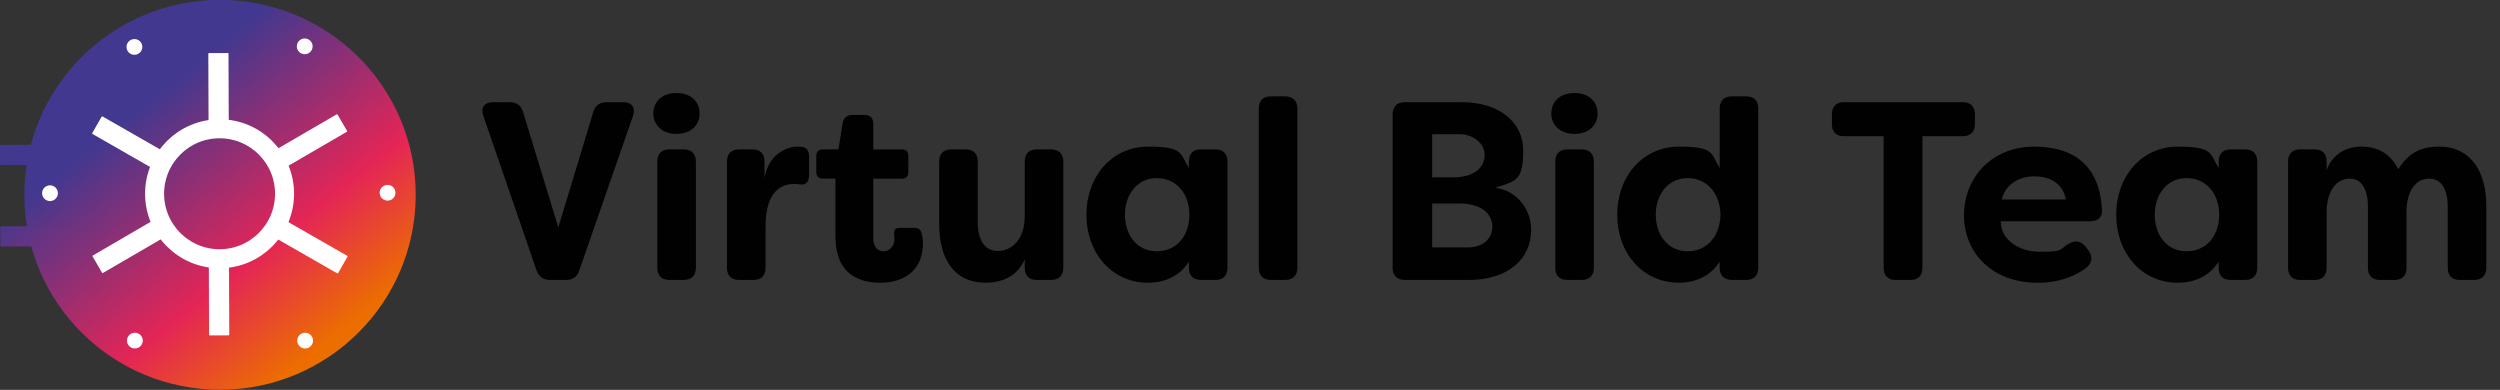 <?xml version="1.0" encoding="UTF-8"?>
<svg id="Layer_1" xmlns="http://www.w3.org/2000/svg" version="1.1"
	 xmlns:xlink="http://www.w3.org/1999/xlink" viewBox="0 0 10095.7 1574.4">
	<rect x="0" y="0" width="10095.7" height="1574.4" fill="#333333" stroke="none"/>
	<!-- Generator: Adobe Illustrator 29.1.0, SVG Export Plug-In . SVG Version: 2.1.0 Build 142)  -->
	<defs>
		<linearGradient id="linear-gradient" x1="412" y1="177.5" x2="1353.4" y2="1359.8"
						gradientTransform="translate(-5 5.4)" gradientUnits="userSpaceOnUse">
			<stop offset=".2" stop-color="#43388f" />
			<stop offset=".7" stop-color="#e42556" />
			<stop offset="1" stop-color="#ec6e00" />
		</linearGradient>
		<linearGradient id="linear-gradient1" x1="25.2" y1="444.4" x2="1040" y2="1718.9"
						gradientTransform="translate(-460 787.7) rotate(-90)" xlink:href="#linear-gradient" />
		<linearGradient id="linear-gradient2" x1="-147.6" y1="556.3" x2="867.2" y2="1830.8"
						gradientTransform="translate(-787.9 1116.6) rotate(-90)" xlink:href="#linear-gradient" />
	</defs>
	<g>
		<path
				d="M2166.3,1090.5l-214-621.4c-12.1-33.8,3-56.4,38.2-56.4h68.3c28.1,0,46.2,13.3,54.2,42l141.6,463.5,140.6-463.5c8-28.7,26.1-42,54.2-42h67.3c36.2,0,51.2,22.6,39.2,56.4l-216,621.4c-9,27.7-27.1,40-54.2,40h-64.3c-27.1,0-45.2-12.3-55.2-40Z"
				fill="#010101" />
		<path
				d="M2638.4,458.8c0-47.2,33.1-83.1,93.4-83.1s93.4,35.9,93.4,83.1-36.2,82-93.4,82-93.4-35.9-93.4-82ZM2654.5,1081.2v-428.6c0-31.8,17.1-49.2,48.2-49.2h58.3c31.1,0,49.2,17.4,49.2,49.2v428.6c0,31.8-18.1,49.2-49.2,49.2h-58.3c-31.1,0-48.2-17.4-48.2-49.2Z"
				fill="#010101" />
		<path
				d="M2935.8,1081.2v-428.6c0-31.8,17.1-49.2,48.2-49.2h55.2c31.1,0,48.2,17.4,48.2,49.2v65.6c17.1-96.4,89.4-126.1,133.6-126.1l17.1,1c24.1,2.1,29.1,21.5,29.1,42v71.8c0,28.7-14.1,41-35.2,37.9-9-1-17.1-2.1-25.1-2.1-60.3,0-115.5,40-115.5,172.3v166.1c0,31.8-17.1,49.2-48.2,49.2h-59.3c-31.1,0-48.2-17.4-48.2-49.2Z"
				fill="#010101" />
		<path
				d="M3373.7,955.1v-233.8h-51.2c-16.1,0-26.1-9.2-26.1-25.6v-66.7c0-16.4,10-25.6,26.1-25.6h63.3l17.1-106.6c4-21.5,18.1-32.8,39.2-32.8h49.2c23.1,0,35.2,13.3,35.2,35.9v103.6h116.5c16.1,0,25.1,9.2,25.1,25.6v66.7c0,16.4-9,25.6-25.1,25.6h-116.5v238.9c0,39,19.1,54.3,42.2,54.3s43.2-20.5,43.2-48.2,0-11.3-1-18.5c-2-18.5,4-27.7,21.1-27.7h61.3c13.1,0,24.1,5.1,28.1,20.5,4,15.4,6,31.8,6,40,0,113.8-79.4,161-172.8,161s-180.8-41-180.8-186.6Z"
				fill="#010101" />
		<path
				d="M3792.6,906.9v-254.3c0-31.8,17.1-49.2,48.2-49.2h59.3c31.1,0,48.2,17.4,48.2,49.2v243c0,73.8,28.1,117.9,81.4,117.9s108.5-43.1,108.5-141.5v-219.4c0-31.8,17.1-49.2,48.2-49.2h58.3c31.1,0,49.2,17.4,49.2,49.2v428.6c0,31.8-18.1,49.2-49.2,49.2h-58.3c-31.1,0-48.2-17.4-48.2-49.2v-33.8c-26.1,59.5-80.4,94.3-157.7,94.3-137.6,0-187.8-110.7-187.8-234.8Z"
				fill="#010101" />
		<path
				d="M4387.3,866.9c0-154.8,103.5-274.8,248.1-274.8s128.6,26.7,165.7,86.1v-25.6c0-31.8,17.1-49.2,48.2-49.2h59.3c31.1,0,48.2,17.4,48.2,49.2v428.6c0,31.8-17.1,49.2-48.2,49.2h-59.3c-31.1,0-48.2-17.4-48.2-49.2v-24.6c-37.2,58.5-97.4,85.1-165.7,85.1-144.6,0-248.1-119-248.1-274.8ZM4803.1,866.9c0-84.1-52.2-147.7-131.6-147.7s-128.6,66.7-128.6,147.7,47.2,147.7,128.6,147.7,131.6-63.6,131.6-147.7Z"
				fill="#010101" />
		<path
				d="M5083.4,1081.2V438.3c0-31.8,17.1-49.2,48.2-49.2h58.3c31.1,0,49.2,17.4,49.2,49.2v642.9c0,31.8-18.1,49.2-49.2,49.2h-58.3c-31.1,0-48.2-17.4-48.2-49.2Z"
				fill="#010101" />
		<path
				d="M6183.3,927.4c0,123.1-99.4,203-250.1,203h-260.2c-31.1,0-49.2-17.4-49.2-49.2V461.9c0-31.8,18.1-49.2,49.2-49.2h231c142.6,0,247.1,73.8,247.1,196.9s-31.1,121-112.5,148.7c96.4,13.3,144.6,96.4,144.6,169.2ZM5783.5,541.9v174.3h84.4c90.4,0,127.6-44.1,127.6-90.2s-44.2-84.1-103.5-84.1h-108.5ZM6026.6,915.1c0-47.2-39.2-93.3-132.6-93.3h-110.5v177.4h143.6c63.3,0,99.4-36.9,99.4-84.1Z"
				fill="#010101" />
		<path
				d="M6264.6,458.8c0-47.2,33.1-83.1,93.4-83.1s93.4,35.9,93.4,83.1-36.2,82-93.4,82-93.4-35.9-93.4-82ZM6280.7,1081.2v-428.6c0-31.8,17.1-49.2,48.2-49.2h58.3c31.1,0,49.2,17.4,49.2,49.2v428.6c0,31.8-18.1,49.2-49.2,49.2h-58.3c-31.1,0-48.2-17.4-48.2-49.2Z"
				fill="#010101" />
		<path
				d="M6530.8,866.9c0-154.8,103.5-274.8,249.1-274.8s127.6,26.7,164.7,86.1v-240c0-31.8,18.1-49.2,49.2-49.2h58.3c31.1,0,48.2,17.4,48.2,49.2v642.9c0,31.8-17.1,49.2-48.2,49.2h-58.3c-31.1,0-49.2-17.4-49.2-49.2v-24.6c-37.2,58.5-97.4,85.1-164.7,85.1-145.7,0-249.1-119-249.1-274.8ZM6947.7,866.9c-1-84.1-53.2-147.7-132.6-147.7s-128.6,66.7-128.6,147.7,48.2,147.7,128.6,147.7,131.6-63.6,132.6-147.7Z"
				fill="#010101" />
		<path
				d="M7975.3,461.9v39c0,31.8-18.1,49.2-49.2,49.2h-162.7v531.2c0,31.8-17.1,49.2-48.2,49.2h-60.3c-31.1,0-48.2-17.4-48.2-49.2v-531.2h-160.7c-31.1,0-48.2-17.4-48.2-49.2v-39c0-31.8,17.1-49.2,48.2-49.2h480.1c31.1,0,49.2,17.4,49.2,49.2Z"
				fill="#010101" />
		<path
				d="M7931.1,869c0-148.7,109.5-276.9,283.3-276.9s267.2,90.2,274.2,258.4c1,29.7-19.1,43.1-49.2,43.1h-359.6c-2,62.6,59.3,123.1,158.7,123.1s75.3-9.2,114.5-31.8c27.1-15.4,49.2-13.3,68.3,10.3l11,14.4c20.1,24.6,18.1,52.3-9,72.8-59.3,44.1-128.6,59.5-194.9,59.5-184.8,0-297.3-122-297.3-272.8ZM8342.9,805.4c-14.1-70.8-73.3-93.3-126.6-93.3s-115.5,24.6-132.6,93.3h259.2Z"
				fill="#010101" />
		<path
				d="M8545.8,866.9c0-154.8,103.5-274.8,248.1-274.8s128.6,26.7,165.7,86.1v-25.6c0-31.8,17.1-49.2,48.2-49.2h59.3c31.1,0,48.2,17.4,48.2,49.2v428.6c0,31.8-17.1,49.2-48.2,49.2h-59.3c-31.1,0-48.2-17.4-48.2-49.2v-24.6c-37.2,58.5-97.4,85.1-165.7,85.1-144.6,0-248.1-119-248.1-274.8ZM8961.7,866.9c0-84.1-52.2-147.7-131.6-147.7s-128.6,66.7-128.6,147.7,47.2,147.7,128.6,147.7,131.6-63.6,131.6-147.7Z"
				fill="#010101" />
		<path
				d="M9239.9,1081.2v-428.6c0-31.8,17.1-49.2,48.2-49.2h59.3c31.1,0,48.2,17.4,48.2,49.2v34.9c20.1-60.5,75.3-95.4,139.6-95.4s116.5,25.6,149.7,91.3c48.2-77.9,107.5-91.3,165.7-91.3,133.6,0,189.8,111.8,189.8,235.9v253.3c0,31.8-18.1,49.2-49.2,49.2h-58.3c-31.1,0-48.2-17.4-48.2-49.2v-246.1c0-73.8-28.1-113.8-74.3-113.8s-90.4,35.9-92.4,132.3v227.6c0,31.8-17.1,49.2-48.2,49.2h-59.3c-31.1,0-48.2-17.4-48.2-49.2v-246.1c0-73.8-27.1-113.8-73.3-113.8s-93.4,39-93.4,137.4v222.5c0,31.8-17.1,49.2-48.2,49.2h-59.3c-31.1,0-48.2-17.4-48.2-49.2Z"
				fill="#010101" />
	</g>
	<g>
		<ellipse cx="888.1" cy="787.2" rx="790.2" ry="787.2" transform="translate(-2.3 2.6) rotate(-.2)"
				 fill="url(#linear-gradient)" />
		<g>
			<rect x="116.6" y="467.7" width="81.5" height="314.4" rx="2.4" ry="2.4"
				  transform="translate(781.8 465.7) rotate(89.8)" fill="url(#linear-gradient1)" />
			<rect x="117.5" y="796.6" width="81.5" height="314.4" rx="2.4" ry="2.4"
				  transform="translate(1111.6 792.6) rotate(89.8)" fill="url(#linear-gradient2)" />
		</g>
	</g>
	<circle cx="886.7" cy="782.4" r="262.4" fill="none" stroke="#fff" stroke-miterlimit="10"
			stroke-width="76.8" />
	<rect x="487" y="424.9" width="81.5" height="314.4" rx="2.4" ry="2.4"
		  transform="translate(1295.3 413.8) rotate(119.8)" fill="#fff" />
	<rect x="841.9" y="213.8" width="81.5" height="314.4" rx="2.4" ry="2.4"
		  transform="translate(1766.5 739.4) rotate(179.8)" fill="#fff" />
	<rect x="844.4" y="1039.4" width="81.5" height="314.4" rx="2.4" ry="2.4"
		  transform="translate(1773.8 2390.7) rotate(179.8)" fill="#fff" />
	<rect x="1206.4" y="417.4" width="81.5" height="314.4" rx="2.4" ry="2.4"
		  transform="translate(1377.2 1941.6) rotate(-120.2)" fill="#fff" />
	<rect x="488.7" y="832.3" width="81.5" height="314.4" rx="2.4" ry="2.4"
		  transform="translate(-60 1944.6) rotate(-120.2)" fill="#fff" />
	<rect x="1206.7" y="833.7" width="81.5" height="314.4" rx="2.4" ry="2.4"
		  transform="translate(2727.7 401.6) rotate(119.8)" fill="#fff" />
	<ellipse cx="542.8" cy="189.8" rx="31.9" ry="31.8" transform="translate(-.6 1.6) rotate(-.2)"
			 fill="#fff" />
	<ellipse cx="1230.5" cy="187.7" rx="31.9" ry="31.8" transform="translate(-.6 3.7) rotate(-.2)"
			 fill="#fff" />
	<ellipse cx="1565.1" cy="778.4" rx="31.9" ry="31.8" fill="#fff" />
	<ellipse cx="201.5" cy="780.3" rx="31.9" ry="31.8" transform="translate(-2.3 .6) rotate(-.2)"
			 fill="#fff" />
	<ellipse cx="544.6" cy="1375.4" rx="31.9" ry="31.8" fill="#fff" />
	<ellipse cx="1232.3" cy="1375.4" rx="31.9" ry="31.8" fill="#fff" />
</svg>